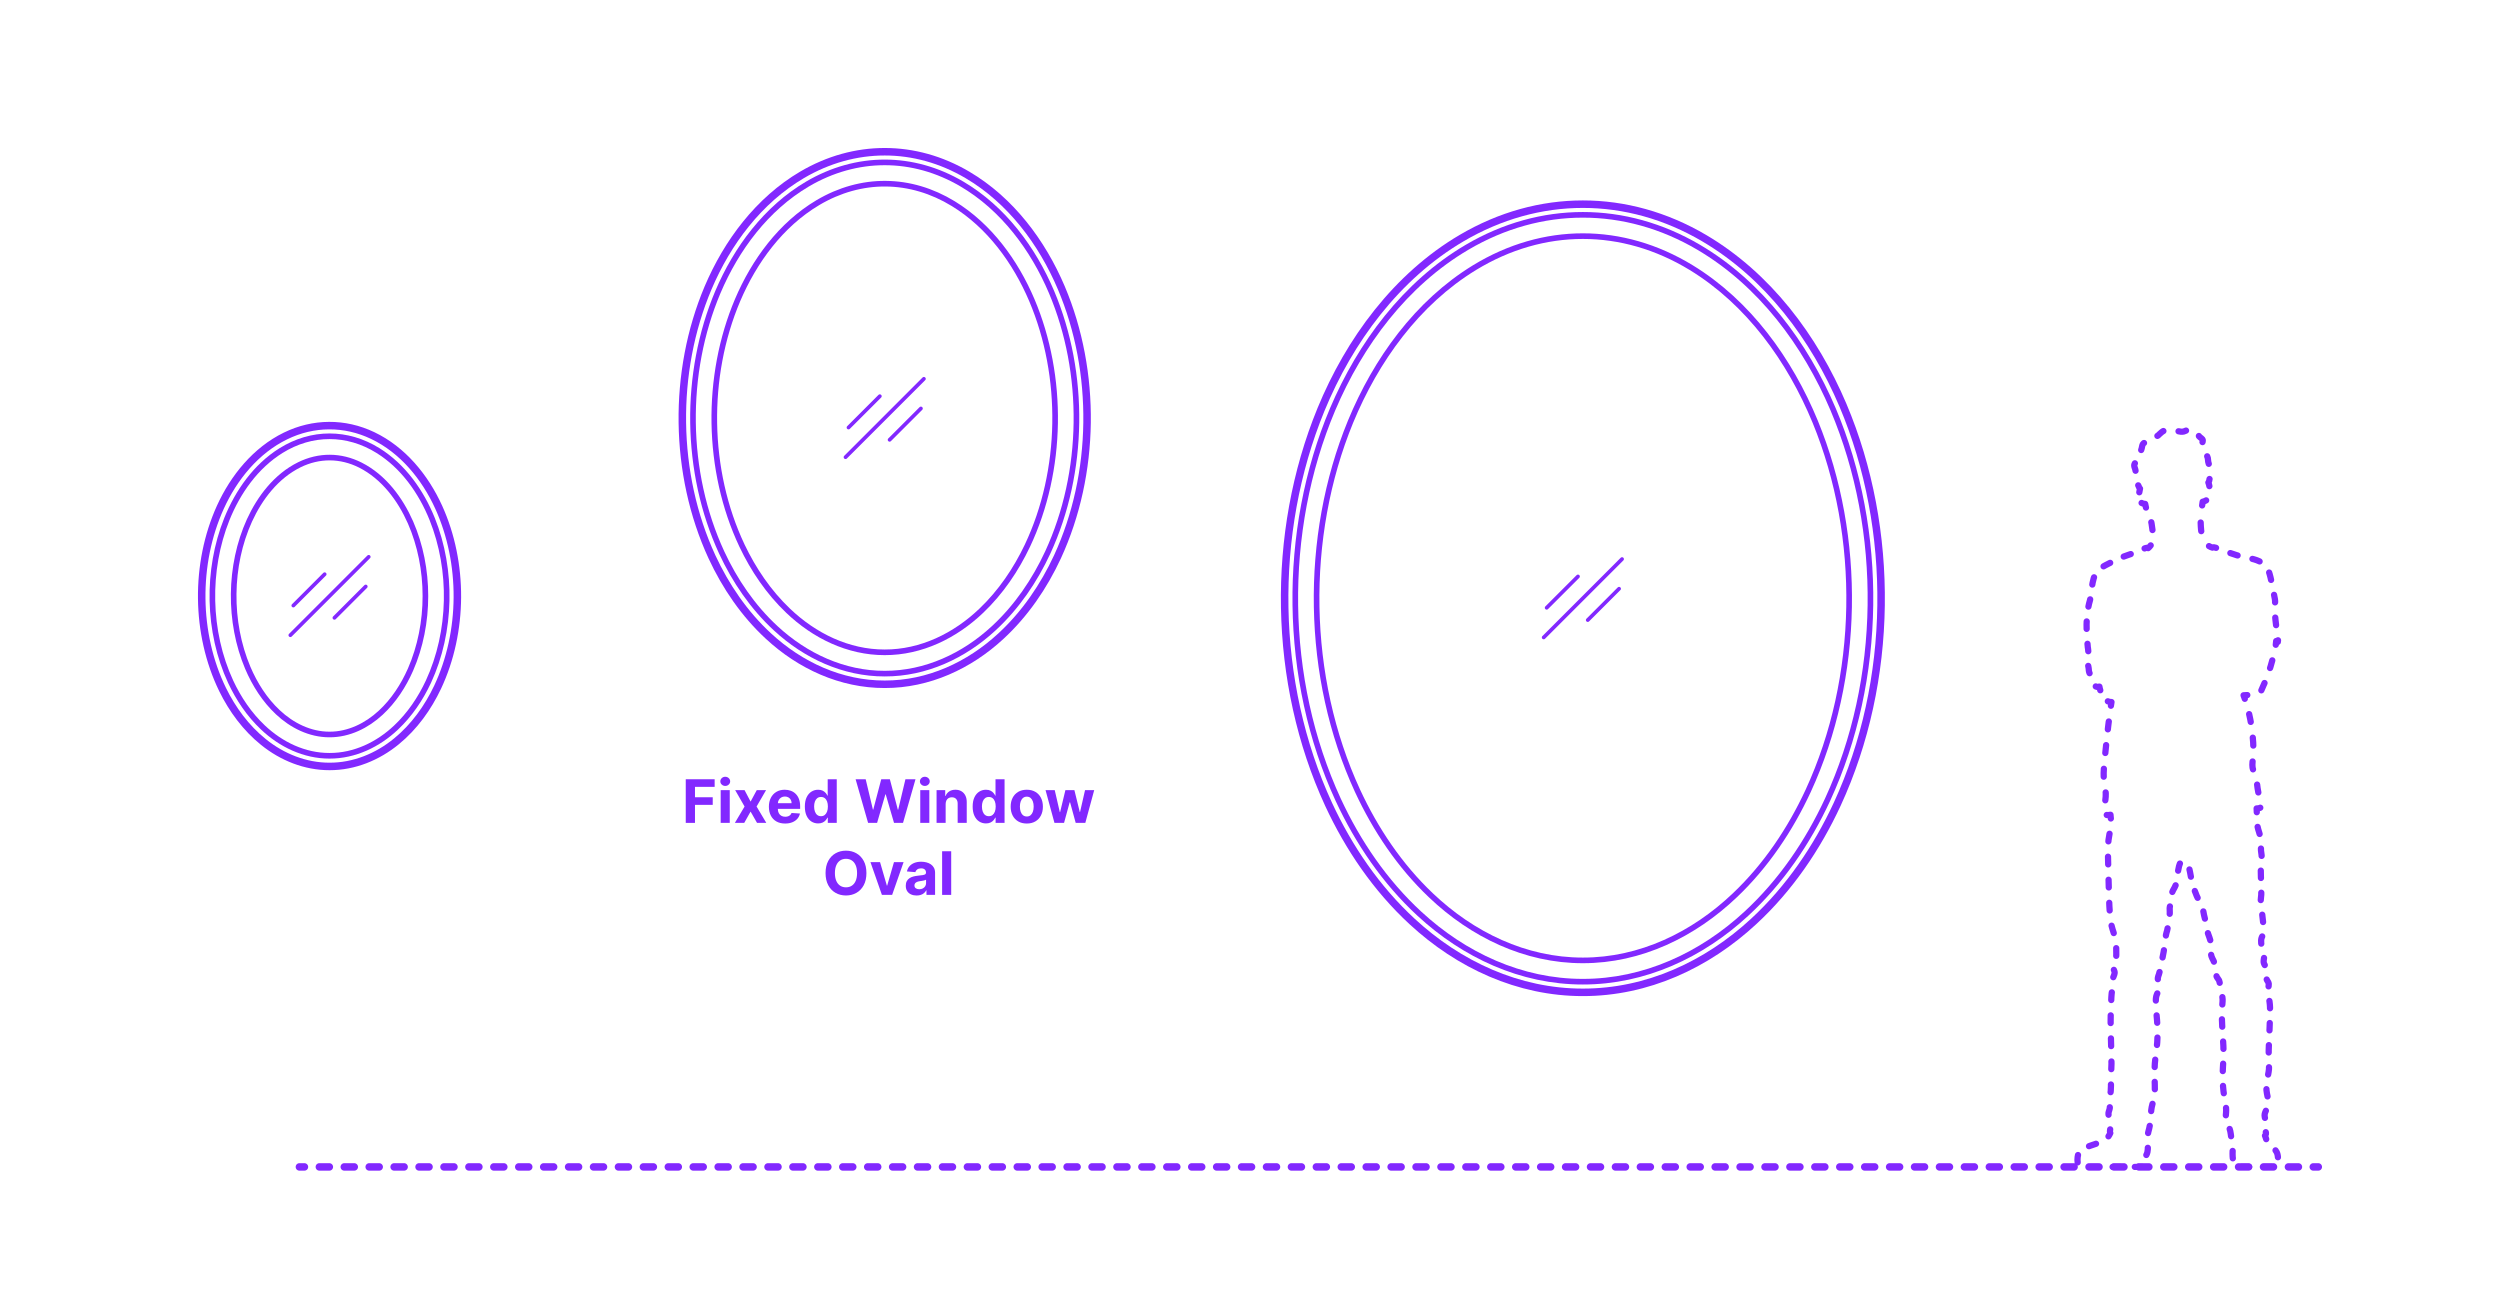 <?xml version="1.0" encoding="utf-8"?>
<!-- Generator: Adobe Illustrator 27.2.0, SVG Export Plug-In . SVG Version: 6.00 Build 0)  -->
<!DOCTYPE svg PUBLIC "-//W3C//DTD SVG 1.1//EN" "http://www.w3.org/Graphics/SVG/1.1/DTD/svg11.dtd">
<svg version="1.1" xmlns:x="http://ns.adobe.com/Extensibility/1.0/" xmlns:i="http://ns.adobe.com/AdobeIllustrator/10.0/" xmlns:graph="http://ns.adobe.com/Graphs/1.0/"
	 xmlns="http://www.w3.org/2000/svg" xmlns:xlink="http://www.w3.org/1999/xlink" xmlns:a="http://ns.adobe.com/AdobeSVGViewerExtensions/3.0/"
	 x="0px" y="0px" width="1000px" height="525px" viewBox="0 0 1000 525" enable-background="new 0 0 1000 525" xml:space="preserve"
	>
<g id="FILL-BACKGROUND">
	<rect x="0" y="0" fill="#FFFFFF" width="1000" height="525"/>
</g>
<g id="N-TEXT">
	<g id="MTEXT_00000131368278194027725500000006423789146615403397_">
		<g>
			<g>
				<g>
					<path fill="#8228FF" d="M274.301,329.157v-17.455h11.557v3.042h-7.866v4.159h7.099v3.042h-7.099v7.21H274.301z"/>
					<path fill="#8228FF" d="M290.102,314.378c-0.54,0-1.003-0.179-1.389-0.537c-0.387-0.358-0.58-0.79-0.58-1.295
						c0-0.505,0.193-0.939,0.58-1.3c0.386-0.361,0.847-0.541,1.381-0.541c0.545,0,1.01,0.179,1.393,0.537
						c0.384,0.358,0.576,0.79,0.576,1.295c0,0.505-0.192,0.939-0.576,1.299C291.104,314.198,290.642,314.378,290.102,314.378z
						 M288.27,329.157v-13.091h3.631v13.091H288.27z"/>
					<path fill="#8228FF" d="M297.832,316.066l2.403,4.577l2.463-4.577h3.724l-3.792,6.545l3.895,6.545h-3.708l-2.583-4.525
						l-2.54,4.525h-3.75l3.886-6.545l-3.75-6.545H297.832z"/>
					<path fill="#8228FF" d="M314.05,329.413c-1.346,0-2.504-0.274-3.473-0.823s-1.715-1.327-2.237-2.335
						c-0.523-1.009-0.784-2.203-0.784-3.584c0-1.347,0.261-2.528,0.784-3.545c0.522-1.017,1.26-1.81,2.211-2.378
						c0.952-0.568,2.07-0.852,3.354-0.852c0.863,0,1.669,0.138,2.416,0.413c0.747,0.276,1.4,0.689,1.96,1.24
						c0.56,0.551,0.996,1.243,1.308,2.075c0.312,0.833,0.469,1.806,0.469,2.919v0.997h-11.054v-2.25h7.637
						c0-0.522-0.114-0.985-0.341-1.389c-0.227-0.403-0.541-0.72-0.941-0.95c-0.401-0.23-0.865-0.345-1.394-0.345
						c-0.551,0-1.039,0.126-1.462,0.379s-0.754,0.591-0.993,1.014s-0.361,0.894-0.367,1.411v2.139c0,0.647,0.121,1.208,0.362,1.679
						c0.242,0.472,0.584,0.835,1.027,1.091c0.443,0.255,0.968,0.383,1.577,0.383c0.403,0,0.772-0.057,1.108-0.17
						c0.335-0.114,0.622-0.284,0.861-0.511c0.238-0.228,0.42-0.506,0.545-0.835l3.358,0.222c-0.17,0.807-0.519,1.51-1.044,2.109
						c-0.526,0.6-1.202,1.065-2.029,1.398C316.083,329.246,315.129,329.413,314.05,329.413z"/>
					<path fill="#8228FF" d="M327.252,329.37c-0.995,0-1.894-0.257-2.698-0.771s-1.44-1.273-1.909-2.276
						c-0.469-1.002-0.703-2.234-0.703-3.694c0-1.5,0.242-2.749,0.725-3.746c0.483-0.998,1.126-1.745,1.93-2.242
						c0.804-0.497,1.686-0.746,2.646-0.746c0.733,0,1.345,0.124,1.837,0.371c0.491,0.247,0.889,0.554,1.193,0.92
						c0.304,0.367,0.536,0.726,0.695,1.078h0.111v-6.562h3.622v17.455h-3.58v-2.097h-0.153c-0.17,0.364-0.411,0.723-0.72,1.078
						c-0.31,0.355-0.71,0.649-1.202,0.882C328.554,329.253,327.956,329.37,327.252,329.37z M328.402,326.48
						c0.585,0,1.081-0.16,1.487-0.481c0.406-0.321,0.719-0.771,0.938-1.351c0.219-0.58,0.328-1.259,0.328-2.037
						s-0.108-1.455-0.324-2.028c-0.216-0.574-0.528-1.017-0.938-1.33c-0.409-0.312-0.906-0.469-1.491-0.469
						c-0.597,0-1.1,0.162-1.509,0.486c-0.409,0.324-0.719,0.772-0.929,1.347c-0.21,0.574-0.315,1.238-0.315,1.994
						c0,0.761,0.106,1.433,0.32,2.016c0.213,0.583,0.522,1.037,0.929,1.364S327.806,326.48,328.402,326.48z"/>
					<path fill="#8228FF" d="M347.237,329.157l-4.994-17.455h4.031l2.889,12.128h0.145l3.188-12.128h3.452l3.179,12.153h0.153
						l2.889-12.153h4.031l-4.995,17.455h-3.596l-3.324-11.412h-0.136l-3.315,11.412H347.237z"/>
					<path fill="#8228FF" d="M369.933,314.378c-0.54,0-1.003-0.179-1.389-0.537c-0.387-0.358-0.58-0.79-0.58-1.295
						c0-0.505,0.193-0.939,0.58-1.3c0.386-0.361,0.847-0.541,1.381-0.541c0.545,0,1.01,0.179,1.393,0.537
						c0.384,0.358,0.576,0.79,0.576,1.295c0,0.505-0.192,0.939-0.576,1.299C370.935,314.198,370.473,314.378,369.933,314.378z
						 M368.101,329.157v-13.091h3.631v13.091H368.101z"/>
					<path fill="#8228FF" d="M378.26,321.588v7.568h-3.631v-13.091h3.46v2.31h0.153c0.29-0.761,0.775-1.365,1.458-1.811
						c0.682-0.446,1.508-0.669,2.48-0.669c0.909,0,1.702,0.199,2.378,0.597c0.676,0.397,1.202,0.964,1.577,1.7
						s0.562,1.612,0.562,2.629v8.335h-3.631v-7.688c0.006-0.801-0.199-1.428-0.613-1.879c-0.415-0.452-0.986-0.677-1.713-0.677
						c-0.489,0-0.919,0.105-1.291,0.315c-0.372,0.21-0.662,0.516-0.87,0.917C378.372,320.544,378.265,321.026,378.26,321.588z"/>
					<path fill="#8228FF" d="M394.376,329.37c-0.995,0-1.894-0.257-2.698-0.771s-1.44-1.273-1.909-2.276
						c-0.469-1.002-0.703-2.234-0.703-3.694c0-1.5,0.242-2.749,0.725-3.746c0.483-0.998,1.126-1.745,1.93-2.242
						c0.804-0.497,1.686-0.746,2.646-0.746c0.733,0,1.345,0.124,1.837,0.371c0.491,0.247,0.889,0.554,1.193,0.92
						c0.304,0.367,0.536,0.726,0.695,1.078h0.111v-6.562h3.622v17.455h-3.58v-2.097h-0.153c-0.17,0.364-0.411,0.723-0.72,1.078
						c-0.31,0.355-0.71,0.649-1.202,0.882C395.678,329.253,395.08,329.37,394.376,329.37z M395.526,326.48
						c0.585,0,1.081-0.16,1.487-0.481c0.406-0.321,0.719-0.771,0.938-1.351c0.219-0.58,0.328-1.259,0.328-2.037
						s-0.108-1.455-0.324-2.028c-0.216-0.574-0.528-1.017-0.938-1.33c-0.409-0.312-0.906-0.469-1.491-0.469
						c-0.597,0-1.1,0.162-1.509,0.486c-0.409,0.324-0.719,0.772-0.929,1.347c-0.21,0.574-0.315,1.238-0.315,1.994
						c0,0.761,0.106,1.433,0.32,2.016c0.213,0.583,0.522,1.037,0.929,1.364S394.93,326.48,395.526,326.48z"/>
					<path fill="#8228FF" d="M410.714,329.413c-1.324,0-2.467-0.283-3.431-0.848c-0.963-0.565-1.706-1.355-2.229-2.369
						c-0.523-1.015-0.784-2.192-0.784-3.533c0-1.353,0.261-2.536,0.784-3.55c0.522-1.014,1.266-1.804,2.229-2.37
						c0.963-0.565,2.106-0.848,3.431-0.848c1.324,0,2.467,0.283,3.43,0.848c0.963,0.565,1.706,1.355,2.229,2.37
						c0.522,1.014,0.784,2.197,0.784,3.55c0,1.341-0.261,2.518-0.784,3.533c-0.523,1.014-1.266,1.804-2.229,2.369
						C413.181,329.13,412.038,329.413,410.714,329.413z M410.731,326.6c0.602,0,1.105-0.172,1.508-0.516s0.709-0.814,0.916-1.411
						c0.208-0.597,0.312-1.275,0.312-2.037c0-0.761-0.104-1.44-0.312-2.037c-0.207-0.597-0.513-1.068-0.916-1.415
						c-0.403-0.346-0.906-0.52-1.508-0.52c-0.608,0-1.118,0.174-1.53,0.52c-0.412,0.347-0.722,0.818-0.929,1.415
						c-0.208,0.596-0.311,1.275-0.311,2.037c0,0.762,0.104,1.44,0.311,2.037s0.517,1.067,0.929,1.411
						C409.613,326.428,410.123,326.6,410.731,326.6z"/>
					<path fill="#8228FF" d="M421.785,329.157l-3.562-13.091h3.673l2.028,8.795h0.119l2.114-8.795h3.605l2.148,8.744h0.111
						l1.994-8.744h3.665l-3.554,13.091h-3.844l-2.25-8.233h-0.162l-2.25,8.233H421.785z"/>
					<path fill="#8228FF" d="M346.568,349.229c0,1.903-0.359,3.522-1.078,4.858c-0.719,1.335-1.696,2.354-2.932,3.055
						s-2.624,1.053-4.164,1.053c-1.551,0-2.943-0.353-4.176-1.057c-1.233-0.704-2.208-1.724-2.923-3.06
						c-0.716-1.335-1.074-2.952-1.074-4.849c0-1.904,0.358-3.523,1.074-4.858c0.716-1.335,1.69-2.354,2.923-3.055
						s2.625-1.053,4.176-1.053c1.54,0,2.928,0.351,4.164,1.053s2.213,1.72,2.932,3.055
						C346.209,345.707,346.568,347.326,346.568,349.229z M342.827,349.229c0-1.233-0.183-2.273-0.55-3.12s-0.882-1.488-1.547-1.926
						c-0.665-0.437-1.443-0.656-2.335-0.656s-1.67,0.219-2.335,0.656c-0.665,0.438-1.181,1.08-1.547,1.926
						c-0.367,0.847-0.55,1.887-0.55,3.12s0.183,2.272,0.55,3.119c0.366,0.847,0.882,1.489,1.547,1.926
						c0.665,0.438,1.443,0.656,2.335,0.656s1.671-0.219,2.335-0.656s1.18-1.08,1.547-1.926S342.827,350.462,342.827,349.229z"/>
					<path fill="#8228FF" d="M361.432,344.866l-4.577,13.091h-4.091l-4.577-13.091h3.835l2.719,9.366h0.137l2.71-9.366H361.432z"/>
					<path fill="#8228FF" d="M366.657,358.204c-0.835,0-1.58-0.146-2.233-0.439s-1.169-0.727-1.547-1.304s-0.566-1.297-0.566-2.161
						c0-0.727,0.133-1.338,0.4-1.833c0.267-0.494,0.631-0.892,1.091-1.193c0.46-0.301,0.984-0.529,1.572-0.682
						c0.588-0.153,1.206-0.261,1.854-0.324c0.761-0.08,1.375-0.155,1.841-0.226c0.466-0.071,0.804-0.177,1.014-0.319
						c0.21-0.142,0.315-0.352,0.315-0.631v-0.051c0-0.54-0.169-0.958-0.507-1.253c-0.338-0.295-0.817-0.443-1.436-0.443
						c-0.653,0-1.173,0.144-1.56,0.431c-0.386,0.287-0.642,0.646-0.767,1.078l-3.358-0.273c0.17-0.795,0.506-1.484,1.006-2.067
						c0.5-0.582,1.146-1.031,1.939-1.347c0.792-0.315,1.711-0.473,2.757-0.473c0.728,0,1.425,0.085,2.092,0.255
						s1.262,0.435,1.781,0.793c0.52,0.358,0.931,0.817,1.231,1.376c0.301,0.56,0.452,1.229,0.452,2.007v8.83h-3.443v-1.815h-0.103
						c-0.21,0.409-0.491,0.769-0.844,1.078c-0.352,0.31-0.775,0.551-1.27,0.725C367.875,358.117,367.305,358.204,366.657,358.204z
						 M367.697,355.698c0.534,0,1.005-0.107,1.415-0.32s0.73-0.501,0.963-0.865c0.233-0.363,0.349-0.775,0.349-1.236v-1.389
						c-0.114,0.074-0.269,0.141-0.464,0.201c-0.196,0.06-0.417,0.113-0.661,0.162s-0.489,0.091-0.733,0.128s-0.466,0.07-0.665,0.098
						c-0.426,0.062-0.798,0.162-1.117,0.298c-0.318,0.136-0.565,0.319-0.741,0.549c-0.176,0.23-0.264,0.516-0.264,0.857
						c0,0.494,0.18,0.871,0.541,1.129C366.681,355.569,367.14,355.698,367.697,355.698z"/>
					<path fill="#8228FF" d="M380.48,340.502v17.455h-3.631v-17.455H380.48z"/>
				</g>
			</g>
		</g>
	</g>
</g>
<g id="N-DIMENSIONS">
</g>
<g id="_x32_D_x24_AG-DIAGRAM">
	<g id="POLYLINE_00000002372923284988130180000006399512730328866474_">
		<g>
			<g>
				
					<line fill="none" stroke="#8228FF" stroke-width="3" stroke-linecap="round" stroke-linejoin="round" x1="119.765" y1="466.767" x2="121.765" y2="466.767"/>
				
					<line fill="none" stroke="#8228FF" stroke-width="3" stroke-linecap="round" stroke-linejoin="round" stroke-dasharray="3.988,5.982" x1="127.746" y1="466.767" x2="922.321" y2="466.767"/>
				
					<line fill="none" stroke="#8228FF" stroke-width="3" stroke-linecap="round" stroke-linejoin="round" x1="925.312" y1="466.767" x2="927.312" y2="466.767"/>
			</g>
		</g>
	</g>
</g>
<g id="_x32_D_x24_AG-DETAILS-DIAGRAM">
	<g id="POLYLINE_00000076599346908591049450000000913458912067224985_">
		<g>
			<g>
				<path fill="none" stroke="#8228FF" stroke-width="2.5" stroke-linecap="round" stroke-linejoin="round" d="M857.832,219.375
					c0.147-0.06,0.285-0.111,0.409-0.15c0.326-0.1,0.729-0.206,1.022,0.03c0.382-0.322,0.734-0.687,1.016-1.101"/>
				
					<path fill="none" stroke="#8228FF" stroke-width="2.5" stroke-linecap="round" stroke-linejoin="round" stroke-dasharray="3.15,6.301" d="
					M860.991,212.013c-0.005-0.049-0.011-0.097-0.017-0.146c-0.188-1.571-0.437-3.189-0.798-4.729
					c-0.279-0.362-0.52-0.745-0.73-1.143"/>
				<path fill="none" stroke="#8228FF" stroke-width="2.5" stroke-linecap="round" stroke-linejoin="round" d="M858.385,203.035
					c-0.118-0.488-0.219-0.979-0.312-1.467c-0.497-0.01-1.006-0.127-1.435-0.383"/>
				<path fill="none" stroke="#8228FF" stroke-width="2.5" stroke-linecap="round" stroke-linejoin="round" d="M855.724,196.913
					c0.07-0.497,0.164-0.99,0.283-1.473c-0.274-0.207-0.393-0.621-0.529-0.926c-0.053-0.128-0.117-0.253-0.187-0.376"/>
				
					<path fill="none" stroke="#8228FF" stroke-width="2.5" stroke-linecap="round" stroke-linejoin="round" stroke-dasharray="3.097,6.194" d="
					M854.22,188.305c-0.034-0.432-0.223-0.856-0.36-1.287c-0.094-0.297-0.186-0.608-0.165-0.923
					c0.018-0.251,0.119-0.488,0.232-0.709c0.148-0.285,0.342-0.615,0.417-0.928c0.059-0.239,0.066-0.489,0.065-0.734
					c0.001-0.511-0.072-1.085,0.151-1.561c0.142-0.291,0.39-0.513,0.636-0.715c0.31-0.253,0.68-0.516,0.933-0.826
					c0.135-0.163,0.241-0.351,0.324-0.545c0.208-0.482,0.295-1.083,0.405-1.596c0.06-0.271,0.135-0.547,0.274-0.789
					c0.181-0.326,0.497-0.554,0.838-0.693c0.803-0.337,1.777-0.442,2.564-0.82c0.133-0.067,0.26-0.152,0.365-0.258
					c0.138-0.131,0.256-0.327,0.364-0.483c0.174-0.264,0.388-0.426,0.665-0.572c0.394-0.218,0.912-0.378,1.274-0.651
					c0.183-0.137,0.444-0.419,0.608-0.585c0.288-0.286,0.599-0.567,0.922-0.811c0.332-0.247,0.689-0.483,1.089-0.599
					c0.174-0.05,0.358-0.062,0.537-0.04c0.278,0.031,0.571,0.146,0.844,0.203c0.25,0.058,0.51,0.038,0.759-0.016
					c0.438-0.093,0.89-0.257,1.342-0.258c0.629-0.007,1.319,0.226,1.926,0.375c0.745,0.184,1.54,0.303,2.296,0.111
					c0.474-0.115,0.912-0.402,1.37-0.562c0.151-0.049,0.316-0.085,0.474-0.045c0.286,0.079,0.496,0.381,0.698,0.583
					c0.184,0.194,0.39,0.376,0.635,0.488c0.514,0.229,1.136,0.237,1.688,0.297c0.207,0.024,0.42,0.047,0.617,0.12
					c0.081,0.031,0.16,0.073,0.22,0.136c0.128,0.133,0.161,0.347,0.211,0.518c0.035,0.127,0.082,0.253,0.156,0.362
					c0.117,0.171,0.281,0.306,0.443,0.434c0.291,0.228,0.65,0.46,0.879,0.752c0.098,0.125,0.169,0.273,0.187,0.431
					c0.04,0.355-0.099,0.715-0.191,1.053c-0.045,0.17-0.09,0.346-0.075,0.524c0.012,0.148,0.07,0.289,0.148,0.414
					c0.177,0.277,0.43,0.544,0.605,0.823c0.319,0.495,0.63,1.057,0.677,1.654c0.018,0.226,0.011,0.475,0.056,0.698
					c0.036,0.188,0.112,0.368,0.194,0.54c0.218,0.453,0.512,0.925,0.606,1.425c0.095,0.477,0.081,1.017,0.166,1.495
					c0.102,0.617,0.422,1.39,0.63,1.982c0.145,0.409,0.266,0.834,0.288,1.27c0.009,0.166,0.005,0.347-0.006,0.536"/>
				<path fill="none" stroke="#8228FF" stroke-width="2.5" stroke-linecap="round" stroke-linejoin="round" d="M883.814,191.598
					c-0.066,0.503-0.174,1-0.465,1.412c0.196,0.499,0.325,0.953,0.405,1.443"/>
				<path fill="none" stroke="#8228FF" stroke-width="2.5" stroke-linecap="round" stroke-linejoin="round" d="M882.461,200.15
					c-0.429,0.257-0.901,0.45-1.393,0.54c-0.054,0.495-0.12,0.992-0.209,1.486"/>
				
					<path fill="none" stroke="#8228FF" stroke-width="2.5" stroke-linecap="round" stroke-linejoin="round" stroke-dasharray="3.462,6.923" d="
					M880.267,209.009c0.027,1.038,0.079,2.063,0.178,3.024c0.133,1.288,0.423,2.581,0.989,3.748"/>
				<path fill="none" stroke="#8228FF" stroke-width="2.5" stroke-linecap="round" stroke-linejoin="round" d="M883.6,218.439
					c0.42,0.271,0.891,0.461,1.369,0.606c0.182-0.105,0.397-0.135,0.604-0.118c0.211,0.016,0.42,0.073,0.621,0.136
					c0.076,0.027,0.152,0.053,0.228,0.08"/>
				
					<path fill="none" stroke="#8228FF" stroke-width="2.5" stroke-linecap="round" stroke-linejoin="round" stroke-dasharray="3.047,6.093" d="
					M892.144,221.235c1.713,0.604,3.429,1.154,5.057,1.523l3.231,0.676c1.536,0.337,3.058,0.837,4.399,1.673
					c0.687,0.429,1.354,0.933,1.823,1.603c0.374,0.534,0.62,1.15,0.836,1.761c0.542,1.577,0.916,3.28,1.257,4.913
					c0.352,1.729,0.842,4.572,1.215,6.295c0.045,0.255,0.072,0.519,0.079,0.779c0.017,1.286-0.138,2.818-0.102,4.104
					c0.046,2.022,0.417,4.82,0.649,6.836c0.056,0.441,0.151,1.044,0.249,1.69"/>
				<path fill="none" stroke="#8228FF" stroke-width="2.5" stroke-linecap="round" stroke-linejoin="round" d="M911.2,256.115
					c0.002,0.059,0.004,0.115,0.005,0.168c-0.003,0.15-0.003,0.307-0.055,0.449l-0.002,0.006l-0.003,0.006l-0.003,0.006
					l-0.003,0.005l-0.003,0.005l-0.003,0.005l-0.003,0.005l-0.003,0.005l-0.003,0.005l-0.003,0.004l-0.003,0.004l-0.003,0.004
					l-0.003,0.004l-0.003,0.004c-0.03,0.034-0.074,0.041-0.116,0.03c-0.039-0.01-0.075-0.029-0.108-0.051
					c-0.15-0.099-0.286-0.239-0.417-0.362c-0.034,0.496-0.089,0.994-0.16,1.491"/>
				
					<path fill="none" stroke="#8228FF" stroke-width="2.5" stroke-linecap="round" stroke-linejoin="round" stroke-dasharray="3.195,6.389" d="
					M908.917,264.143c-0.43,1.617-0.906,3.248-1.441,4.788c-0.864,2.454-1.954,5.063-3.036,7.433
					c-0.208,0.408-0.45,0.827-0.836,1.09c-0.192,0.13-0.413,0.21-0.638,0.261c-0.189,0.043-0.388,0.068-0.581,0.086
					c-0.08,0.006-0.172,0.012-0.275,0.02"/>
				<path fill="none" stroke="#8228FF" stroke-width="2.5" stroke-linecap="round" stroke-linejoin="round" d="M898.92,278.03
					c-0.623,0.039-1.171,0.071-1.495,0.087c0.171,0.469,0.337,0.94,0.497,1.413"/>
				
					<path fill="none" stroke="#8228FF" stroke-width="2.5" stroke-linecap="round" stroke-linejoin="round" stroke-dasharray="3.18,6.36" d="
					M899.659,285.647c0.599,2.583,1.042,5.203,1.327,7.83c0.254,2.354,0.402,4.79,0.347,7.158c-0.012,1.224-0.205,2.991-0.32,4.221
					c-0.057,0.724-0.105,1.469,0.012,2.189c0.076,0.47,0.248,0.924,0.444,1.356c0.289,0.622,0.631,1.317,0.805,1.979
					c0.371,1.325,0.565,3.503,0.76,4.882c0.21,1.547,0.583,3.226,0.964,4.828"/>
				<path fill="none" stroke="#8228FF" stroke-width="2.5" stroke-linecap="round" stroke-linejoin="round" d="M904.111,323.092
					c-0.059,0.036-0.122,0.065-0.186,0.09c-0.405,0.152-0.846,0.18-1.275,0.195c0.025,0.49,0.051,0.999,0.063,1.504"/>
				
					<path fill="none" stroke="#8228FF" stroke-width="2.5" stroke-linecap="round" stroke-linejoin="round" stroke-dasharray="2.95,5.899" d="
					M903.049,330.752c0.07,0.321,0.148,0.639,0.231,0.954c0.399,1.483,1.033,2.97,1.115,4.519c0.09,1.24-0.086,2.775,0.002,4.016
					c0.058,0.821,0.3,1.686,0.267,2.511c-0.022,0.702-0.207,1.878-0.259,2.583c-0.081,0.955-0.088,2.064-0.086,3.028
					c-0.008,2.893,0.312,6.601,0.185,9.492c-0.06,1.086-0.287,2.314-0.241,3.402c0.049,1.09,0.361,2.294,0.497,3.375
					c0.128,1.06,0.681,5.729,0.763,6.763c0.026,0.378,0.041,0.778,0.012,1.156c-0.029,0.402-0.114,0.803-0.263,1.178
					c-0.186,0.469-0.477,0.938-0.631,1.42c-0.227,0.677-0.215,1.407-0.16,2.111c0.061,0.68,0.173,1.37,0.359,2.027
					c0.126,0.453,0.326,0.88,0.503,1.304c0.16,0.387,0.292,0.794,0.339,1.212c0.047,0.391,0.008,0.792-0.043,1.181
					c-0.077,0.608-0.239,1.32-0.165,1.931c0.037,0.281,0.144,0.548,0.272,0.799l0.29,0.548c0.462,0.91,0.488,1.977,0.474,2.978
					l-0.037,1.006c-0.01,0.448-0.008,0.909,0.12,1.342c0.101,0.359,0.361,0.72,0.558,1.034c0.178,0.283,0.324,0.596,0.348,0.934
					c0.024,0.275-0.006,0.556-0.046,0.829c-0.091,0.597-0.254,1.254-0.3,1.856c-0.052,0.628,0.032,1.262,0.151,1.878
					c0.135,0.688,0.398,1.788,0.496,2.476c0.114,0.752,0.174,1.539,0.206,2.299c0.143,4.232-0.446,12.779-0.519,17.06
					c-0.058,2.103-0.07,4.432,0.11,6.531c0.051,0.781-0.027,1.572-0.161,2.342l-0.578,3.108c-0.309,1.814-0.46,3.693-0.072,5.506
					c0.204,1.057,0.543,2.316,0.507,3.392c-0.032,1.05-0.351,2.072-0.757,3.032c-0.312,0.726-0.721,1.492-0.7,2.301
					c0.019,0.959,0.44,2.012,0.654,2.941c0.071,0.304,0.138,0.616,0.156,0.929"/>
				<path fill="none" stroke="#8228FF" stroke-width="2.5" stroke-linecap="round" stroke-linejoin="round" d="M906.316,452.869
					c0.061,0.247,0.104,0.509,0.044,0.76c-0.057,0.239-0.192,0.457-0.369,0.626c0.085,0.17,0.149,0.36,0.211,0.54
					c0.089,0.263,0.181,0.567,0.281,0.872"/>
				
					<path fill="none" stroke="#8228FF" stroke-width="2.5" stroke-linecap="round" stroke-linejoin="round" stroke-dasharray="2.963,5.926" d="
					M910.209,460.146c0.191,0.241,0.361,0.497,0.497,0.773c0.2,0.409,0.311,0.859,0.386,1.307c0.102,0.633,0.154,1.29,0.164,1.931
					c0,0.612-0.01,1.246-0.205,1.832c-0.06,0.168-0.148,0.331-0.281,0.451c-0.128,0.118-0.292,0.188-0.459,0.231
					c-0.264,0.066-0.543,0.079-0.814,0.089c-0.722,0.004-13.76,0.031-14.313-0.016c-0.326-0.025-0.678-0.053-0.952-0.249
					c-0.204-0.15-0.337-0.376-0.451-0.598c-0.329-0.67-0.497-1.411-0.609-2.145c-0.212-1.482-0.137-3.06-0.085-4.555
					c-0.163-0.615-0.171-1.303-0.271-1.929c-0.28-1.513-0.399-3.32-0.71-4.825c-0.081-0.373-0.177-0.752-0.321-1.106
					c-0.115-0.288-0.281-0.555-0.484-0.788c-0.229-0.267-0.519-0.518-0.687-0.831c-0.162-0.293-0.251-0.623-0.304-0.952
					c-0.105-0.662-0.071-1.351-0.027-2.017l0.14-1.73c0.044-0.635,0.045-1.286-0.012-1.921c-0.089-1.109-0.569-3.621-0.749-4.749
					c-0.409-2.483-0.582-5.038-0.593-7.553c-0.029-2.05,0.177-5.152,0.29-7.225c0.335-6.768-1.018-14.276-0.491-21.038
					c0.066-1.237,0.317-2.497,0.073-3.699c-0.096-0.527-0.266-1.297-0.301-1.824c-0.037-0.412,0.024-0.948,0.056-1.362
					c0.022-0.324,0.019-0.662-0.106-0.967c-0.171-0.435-0.51-0.822-0.647-1.272c-0.127-0.399-0.138-0.86-0.313-1.245
					c-0.203-0.431-0.58-0.791-0.81-1.205c-0.157-0.272-0.263-0.572-0.343-0.875c-0.248-0.927-0.312-2.27-0.415-3.231
					c-0.066-0.603-0.151-1.218-0.336-1.797c-0.164-0.531-0.515-1.152-0.769-1.649c-0.299-0.582-0.506-1.215-0.586-1.865
					c-0.11-0.755,0.012-1.75,0.062-2.514c0.034-0.531,0.039-1.073-0.033-1.6c-0.108-0.829-0.36-1.65-0.633-2.44
					c-0.288-0.844-0.742-1.937-0.888-2.81c-0.072-0.427-0.098-0.976-0.152-1.406c-0.052-0.437-0.149-0.888-0.252-1.316
					c-0.248-1.013-0.652-2.403-0.862-3.419c-0.155-0.73-0.363-2.04-0.568-2.751c-0.25-0.985-0.947-2.077-1.427-2.968
					c-0.676-1.269-1.232-2.645-1.723-3.995c-0.579-1.619-1.085-3.315-1.426-5.001c-0.284-1.334-0.56-3.542-1.061-4.792
					c-0.169-0.419-0.391-0.825-0.695-1.162c-0.369-0.417-0.879-0.698-1.443-0.712c-0.365-0.012-0.755,0.083-1.016,0.351
					c-0.143,0.144-0.245,0.323-0.328,0.507c-0.139,0.313-0.233,0.654-0.317,0.985c-0.522,2.095-0.68,4.581-1.092,6.703
					c-0.133,0.619-0.356,1.223-0.664,1.777c-0.416,0.776-0.986,1.607-1.082,2.498c-0.086,0.701,0.031,1.484-0.033,2.187
					c-0.077,0.912-0.527,1.803-0.743,2.685c-0.076,0.299-0.12,0.609-0.131,0.918c-0.034,0.849,0.135,1.769-0.021,2.611
					c-0.159,0.893-0.616,1.771-0.773,2.664c-0.071,0.405-0.068,0.824-0.048,1.234c0.023,0.429,0.071,1.008,0.031,1.436
					c-0.029,0.321-0.104,0.642-0.191,0.952c-0.151,0.517-0.376,1.233-0.466,1.755c-0.177,0.888-0.417,3.307-0.534,4.24
					c-0.393,3.136-1.406,7.467-2.025,10.586c-0.075,0.346-0.167,0.701-0.285,1.035c-0.148,0.421-0.349,0.908-0.407,1.35
					c-0.075,0.474,0.069,0.96,0.093,1.432c0.006,0.145-0.001,0.292-0.036,0.433c-0.039,0.157-0.111,0.304-0.188,0.445
					c-0.197,0.351-0.45,0.724-0.431,1.143c0.029,0.688,0.451,1.313,0.504,1.997c0.018,0.273-0.066,0.541-0.168,0.791
					c-0.152,0.357-0.314,0.737-0.406,1.11c-0.098,0.383-0.142,0.787-0.17,1.18c-0.156,3.213,0.486,7.57,0.629,10.796
					c0.115,2.173,0.087,4.403-0.092,6.571c-0.192,2.537-0.758,5.847-0.949,8.386c-0.119,1.591-0.136,3.286-0.115,4.882
					c0.03,1.839,0.211,5.409,0.053,7.22c-0.084,1.433-0.514,2.808-0.908,4.177c-0.898,3.11-0.487,6.567-1.283,9.696
					c-0.21,0.849-0.537,1.966-0.635,2.823c-0.086,0.684-0.07,1.393-0.036,2.081c0.07,1.42,0.269,3.105-0.039,4.499
					c-0.095,0.429-0.228,0.859-0.456,1.237c0.088,1.179,0.219,2.454,0.04,3.626c-0.044,0.232-0.108,0.469-0.244,0.665
					c-0.302,0.439-0.896,0.431-1.375,0.446l-21.383,0.002c-0.215-0.01-0.726,0.005-0.932-0.006c-0.288-0.008-0.62-0.016-0.906-0.04
					c-0.527-0.043-1.065-0.114-1.558-0.317c-0.273-0.114-0.533-0.277-0.72-0.509c-0.203-0.251-0.314-0.564-0.375-0.878
					c-0.127-0.704-0.076-1.433-0.011-2.141c0.065-0.583,0.189-1.171,0.451-1.7c0.174-0.356,0.419-0.676,0.71-0.945
					c0.356-0.331,0.771-0.598,1.198-0.828c1.438-0.778,3.975-1.505,5.526-2.07c0.741-0.275,1.508-0.548,2.221-0.91"/>
				<path fill="none" stroke="#8228FF" stroke-width="2.5" stroke-linecap="round" stroke-linejoin="round" d="M843.39,454.535
					c0.286-0.411,0.526-0.856,0.729-1.311c-0.113-0.235-0.141-0.502-0.137-0.76c0.006-0.235,0.039-0.476,0.086-0.718"/>
				
					<path fill="none" stroke="#8228FF" stroke-width="2.5" stroke-linecap="round" stroke-linejoin="round" stroke-dasharray="3.074,6.147" d="
					M843.416,445.901c-0.035-0.22-0.045-0.443-0.021-0.668c0.077-0.702,0.457-1.357,0.524-2.061c0.027-0.292-0.02-0.586-0.088-0.869
					c-0.122-0.504-0.315-1.035-0.332-1.557c-0.031-0.768,0.303-1.733,0.481-2.477c0.647-2.441,0.295-5.357,0.383-7.86
					c0.063-1.477,0.234-3.453,0.228-4.919c0.045-1.465-0.283-12.055-0.318-13.763c-0.071-4.063,0.044-8.736,0.271-12.794
					c0.064-0.929,0.137-1.943,0.296-2.86c0.127-0.732,0.368-1.547,0.252-2.308l-0.087-0.677c-0.045-0.376-0.065-0.761-0.005-1.136
					c0.085-0.545,0.337-1.119,0.535-1.633c0.141-0.373,0.29-0.757,0.32-1.157c0.015-0.216-0.017-0.434-0.077-0.642
					c-0.126-0.425-0.353-0.849-0.49-1.27c-0.185-0.564-0.306-1.16-0.282-1.756c0.016-0.31,0.077-0.63,0.255-0.89
					c0.302-0.446,0.848-0.705,1.047-1.228c0.211-0.534,0.205-1.127,0.21-1.692c-0.031-1.621,0.023-3.859-0.242-5.448
					c-0.202-1.393-0.876-3.293-1.287-4.648c-0.523-1.703-0.809-3.495-0.978-5.266c-0.221-2.191-0.315-5.364-0.398-7.597
					c-0.039-2.428-0.513-17.359-0.426-19.438c0.026-1.094,0.089-2.243,0.23-3.328c0.181-1.442,0.544-3.072,0.771-4.509
					c0.055-0.326,0.098-0.655,0.129-0.984"/>
				<path fill="none" stroke="#8228FF" stroke-width="2.5" stroke-linecap="round" stroke-linejoin="round" d="M844.33,327.395
					c-0.034-0.5-0.081-0.998-0.137-1.493c-0.462,0.086-0.94,0.167-1.41,0.101c-0.027-0.004-0.054-0.009-0.081-0.014"/>
				
					<path fill="none" stroke="#8228FF" stroke-width="2.5" stroke-linecap="round" stroke-linejoin="round" stroke-dasharray="3.171,6.342" d="
					M842.123,320.128c0.006-0.049,0.012-0.098,0.018-0.146c0.108-0.847,0.193-1.722,0.158-2.576
					c-0.038-1.155-0.36-2.668-0.554-3.816c-0.489-2.841-0.247-5.808-0.011-8.665c0.626-5.989,1.316-13.098,2.182-19.492"/>
				<path fill="none" stroke="#8228FF" stroke-width="2.5" stroke-linecap="round" stroke-linejoin="round" d="M844.365,282.295
					c0.076-0.5,0.153-0.992,0.232-1.477c-0.455-0.01-0.919-0.066-1.342-0.244c-0.04-0.017-0.08-0.034-0.119-0.053"/>
				<path fill="none" stroke="#8228FF" stroke-width="2.5" stroke-linecap="round" stroke-linejoin="round" d="M840.113,276.103
					c-0.155-0.476-0.275-0.963-0.352-1.458c-0.453,0.096-0.998,0.214-1.418-0.042c-0.014-0.008-0.028-0.017-0.041-0.026"/>
				
					<path fill="none" stroke="#8228FF" stroke-width="2.5" stroke-linecap="round" stroke-linejoin="round" stroke-dasharray="2.987,5.975" d="
					M835.833,269.281c-0.036-0.081-0.069-0.162-0.099-0.243c-0.121-0.311-0.176-0.645-0.205-0.976l-0.049-0.619
					c-0.026-0.47-0.205-0.962-0.257-1.428c-0.026-0.27,0.017-0.543,0.071-0.807c0.137-0.615,0.268-1.292,0.473-1.888
					c-0.201-0.891-0.344-1.838-0.448-2.745l-0.103-1.086c-0.019-0.198-0.065-0.395-0.095-0.591c-0.15-1.07-0.26-3.28-0.343-4.387
					c-0.199-3.148-0.248-6.368,0.187-9.499c0.157-1.168,0.365-2.381,0.652-3.524c0.107-0.428,0.291-1.022,0.391-1.452
					c0.105-0.439,0.183-0.92,0.247-1.367c0.317-2.256,0.571-5.156,1.22-7.321c0.373-1.253,0.968-2.477,1.929-3.384
					c0.447-0.428,0.958-0.796,1.482-1.125c1.508-0.927,3.946-2.053,5.537-2.874c0.956-0.461,1.993-0.933,2.981-1.316
					c0.991-0.391,3.177-1.109,4.209-1.465c0.497-0.176,1.007-0.369,1.506-0.576"/>
			</g>
		</g>
	</g>
</g>
<g id="_x32_D_x24_AG-DETAILS">
	<g id="POLYLINE_00000178892202953167127260000016214937148988610216_">
		
			<line fill="none" stroke="#8228FF" stroke-width="1.5" stroke-linecap="round" stroke-linejoin="round" stroke-miterlimit="10" x1="146.292" y1="234.605" x2="133.771" y2="247.126"/>
	</g>
	<g id="POLYLINE_00000040550779925629268930000006910473367954282414_">
		
			<line fill="none" stroke="#8228FF" stroke-width="1.5" stroke-linecap="round" stroke-linejoin="round" stroke-miterlimit="10" x1="117.335" y1="242.213" x2="129.856" y2="229.692"/>
	</g>
	<g id="POLYLINE_00000056387889595058454130000010504192536821640115_">
		
			<line fill="none" stroke="#8228FF" stroke-width="1.5" stroke-linecap="round" stroke-linejoin="round" stroke-miterlimit="10" x1="116.143" y1="254.079" x2="147.484" y2="222.739"/>
	</g>
	<g id="POLYLINE_00000183215159202531460700000011752765413796072364_">
		
			<line fill="none" stroke="#8228FF" stroke-width="1.5" stroke-linecap="round" stroke-linejoin="round" stroke-miterlimit="10" x1="368.363" y1="163.396" x2="355.842" y2="175.917"/>
	</g>
	<g id="POLYLINE_00000020382442683345101120000000126822478897538457_">
		
			<line fill="none" stroke="#8228FF" stroke-width="1.5" stroke-linecap="round" stroke-linejoin="round" stroke-miterlimit="10" x1="339.406" y1="171.003" x2="351.927" y2="158.483"/>
	</g>
	<g id="POLYLINE_00000163060342129390333170000006095505447931677872_">
		
			<line fill="none" stroke="#8228FF" stroke-width="1.5" stroke-linecap="round" stroke-linejoin="round" stroke-miterlimit="10" x1="338.214" y1="182.87" x2="369.555" y2="151.529"/>
	</g>
	<g id="POLYLINE_00000003784916752072777050000014505337889258224513_">
		
			<line fill="none" stroke="#8228FF" stroke-width="1.5" stroke-linecap="round" stroke-linejoin="round" stroke-miterlimit="10" x1="647.625" y1="235.497" x2="635.104" y2="248.018"/>
	</g>
	<g id="POLYLINE_00000143582363749564755160000001079803826795083648_">
		
			<line fill="none" stroke="#8228FF" stroke-width="1.5" stroke-linecap="round" stroke-linejoin="round" stroke-miterlimit="10" x1="618.668" y1="243.104" x2="631.189" y2="230.584"/>
	</g>
	<g id="POLYLINE_00000013901704406810989860000016624084609736761267_">
		
			<line fill="none" stroke="#8228FF" stroke-width="1.5" stroke-linecap="round" stroke-linejoin="round" stroke-miterlimit="10" x1="617.476" y1="254.971" x2="648.817" y2="223.63"/>
	</g>
</g>
<g id="_x32_D_x24_AG-BUILDINGS">
	<g id="POLYLINE_00000012434619086472578870000008466021900893167019_">
		
			<path fill="none" stroke="#8228FF" stroke-width="2.25" stroke-linecap="round" stroke-linejoin="round" stroke-miterlimit="10" d="
			M131.814,302.316c10.05,0.026,19.434-4.496,26.642-11.331c5.463-5.154,9.741-11.503,12.908-18.292
			c9.257-19.987,9.7-44.646,1.52-65.063c-4.403-10.914-11.566-21.099-21.669-27.392c-12.269-7.636-26.532-7.639-38.805,0
			c-10.102,6.294-17.265,16.478-21.669,27.392c-8.18,20.417-7.737,45.076,1.52,65.063c3.167,6.789,7.445,13.139,12.908,18.292
			C112.378,297.818,121.765,302.343,131.814,302.316z"/>
	</g>
	<g id="POLYLINE_00000064353361122964671820000003345292062525296572_">
		
			<path fill="none" stroke="#8228FF" stroke-width="2.25" stroke-linecap="round" stroke-linejoin="round" stroke-miterlimit="10" d="
			M131.814,306.576c9.84,0.023,19.229-3.843,26.779-10.045c7.089-5.798,12.565-13.433,16.465-21.681
			c10.382-22.104,10.507-49.734,0.426-71.966c-5.459-11.99-14.356-22.929-26.418-28.67c-11.217-5.357-23.73-5.281-34.892,0.187
			c-11.87,5.796-20.626,16.62-26.029,28.483c-10.212,22.513-9.96,50.627,0.863,72.877c3.936,8.035,9.394,15.453,16.399,21.071
			C112.888,302.86,122.141,306.599,131.814,306.576z"/>
	</g>
	<g id="POLYLINE_00000121276792785262648220000009506794181015360898_">
		
			<path fill="none" stroke="#8228FF" stroke-width="2.25" stroke-linecap="round" stroke-linejoin="round" stroke-miterlimit="10" d="
			M131.814,293.795c7.717,0.021,14.894-3.534,20.473-8.709c5.169-4.778,9.087-10.819,11.916-17.236
			c7.947-18.195,7.947-40.686,0-58.882c-4.145-9.387-10.731-18.209-20.041-22.925c-7.883-3.971-16.517-4.028-24.441-0.127
			c-9.187,4.545-15.759,13.119-19.954,22.286c-8.19,18.095-8.381,40.587-0.676,58.878c2.812,6.615,6.759,12.855,12.019,17.793
			C116.727,290.161,123.984,293.817,131.814,293.795z"/>
	</g>
	<g id="POLYLINE_00000124163150033855425830000001340170339734564758_">
		
			<path fill="none" stroke="#8228FF" stroke-width="2.25" stroke-linecap="round" stroke-linejoin="round" stroke-miterlimit="10" d="
			M353.884,269.451c16.389,0.031,31.694-7.109,43.597-18.13c9.202-8.487,16.391-19.047,21.643-30.375
			c14.786-32.074,15.23-71.622,1.493-104.128c-7.4-17.431-19.361-33.512-35.86-43.217c-19.592-11.523-42.15-11.526-61.746,0
			c-16.499,9.706-28.459,25.786-35.859,43.217c-13.737,32.505-13.293,72.053,1.493,104.128
			c5.252,11.327,12.441,21.888,21.643,30.375C322.192,262.341,337.492,269.482,353.884,269.451z"/>
	</g>
	<g id="POLYLINE_00000054261484138470916340000003863309242976618884_">
		
			<path fill="none" stroke="#8228FF" stroke-width="2.25" stroke-linecap="round" stroke-linejoin="round" stroke-miterlimit="10" d="
			M353.884,273.711c17.474,0.031,33.811-7.516,46.505-19.278c9.603-8.862,17.122-19.876,22.603-31.703
			c15.289-33.166,15.753-73.959,1.549-107.572c-7.745-18.259-20.323-35.05-37.594-45.213c-20.94-12.33-45.182-12.333-66.126,0
			c-17.271,10.164-29.848,26.953-37.594,45.213c-14.204,33.612-13.741,74.405,1.548,107.572
			c5.482,11.826,12.999,22.841,22.603,31.703C320.076,266.195,336.407,273.742,353.884,273.711z"/>
	</g>
	<g id="POLYLINE_00000023961552145131887170000003004875008103036034_">
		
			<path fill="none" stroke="#8228FF" stroke-width="2.25" stroke-linecap="round" stroke-linejoin="round" stroke-miterlimit="10" d="
			M353.884,260.93c14.647,0.029,28.206-6.667,38.658-16.658c7.745-7.375,13.856-16.39,18.436-26.026
			c14.203-30.074,14.711-67.635,1.743-98.22c-6.57-15.396-16.954-29.7-31.383-38.541c-17.176-10.502-36.859-10.704-54.196-0.428
			c-14.794,8.79-25.419,23.324-32.096,38.969c-12.969,30.585-12.46,68.145,1.743,98.22c4.58,9.637,10.691,18.652,18.436,26.026
			C325.68,254.263,339.235,260.959,353.884,260.93z"/>
	</g>
	<g id="POLYLINE_00000111911200771724389150000013575804687409506966_">
		
			<path fill="none" stroke="#8228FF" stroke-width="2.25" stroke-linecap="round" stroke-linejoin="round" stroke-miterlimit="10" d="
			M633.147,392.677c24.622,0.034,47.506-10.647,65.395-27.196c13.803-12.731,24.587-28.571,32.465-45.563
			c22.175-48.069,22.842-107.476,2.239-156.192c-11.099-26.146-29.041-50.268-53.789-64.825c-29.413-17.287-63.199-17.292-92.62,0
			c-24.749,14.558-42.689,38.678-53.789,64.825c-20.603,48.714-19.936,108.122,2.239,156.192
			c7.878,16.991,18.662,32.832,32.465,45.563C585.641,382.03,608.521,392.712,633.147,392.677z"/>
	</g>
	<g id="POLYLINE_00000072245283153347871920000013708385862604418239_">
		
			<path fill="none" stroke="#8228FF" stroke-width="2.25" stroke-linecap="round" stroke-linejoin="round" stroke-miterlimit="10" d="
			M633.147,396.938c25.716,0.033,49.63-11.057,68.315-28.354c14.2-13.105,25.309-29.396,33.415-46.884
			c22.676-49.154,23.363-109.811,2.295-159.628c-11.442-26.97-29.995-51.798-55.507-66.815c-30.772-18.109-66.256-18.114-97.036,0
			c-26.063,15.347-44.843,40.893-56.235,68.555c-20.309,49.478-19.402,109.267,3.023,157.888
			c8.105,17.487,19.215,33.779,33.415,46.884C583.513,385.877,607.433,396.973,633.147,396.938z"/>
	</g>
	<g id="POLYLINE_00000160901295903396776550000011443035207820641977_">
		
			<path fill="none" stroke="#8228FF" stroke-width="2.25" stroke-linecap="round" stroke-linejoin="round" stroke-miterlimit="10" d="
			M633.147,384.156c23.041,0.033,44.308-10.343,60.794-26.037c12.425-11.793,22.154-26.295,29.342-41.798
			c20.921-45.372,21.75-101.461,2.803-147.632c-10.176-24.671-26.634-47.621-49.671-61.68c-27.494-16.736-59.032-16.742-86.535,0
			c-23.037,14.06-39.494,37.008-49.671,61.68c-18.947,46.17-18.119,102.259,2.802,147.632c7.188,15.503,16.917,30.006,29.342,41.798
			C588.84,373.812,610.103,384.19,633.147,384.156z"/>
	</g>
</g>
<g id="_x32_D_x24_AG-OUTLINE">
	<g id="POLYLINE_00000176734178863300424030000010546797680806991522_">
		<path fill="none" stroke="#8228FF" stroke-width="3" stroke-linecap="round" stroke-linejoin="round" stroke-miterlimit="10" d="
			M131.814,306.576c9.84,0.023,19.229-3.843,26.779-10.045c7.089-5.798,12.565-13.433,16.465-21.681
			c10.382-22.104,10.507-49.734,0.426-71.966c-5.459-11.99-14.356-22.929-26.418-28.67c-11.217-5.357-23.73-5.281-34.892,0.187
			c-11.87,5.796-20.626,16.62-26.029,28.483c-10.212,22.513-9.96,50.627,0.863,72.877c3.936,8.035,9.394,15.453,16.399,21.071
			C112.888,302.86,122.141,306.599,131.814,306.576z"/>
	</g>
	<g id="POLYLINE_00000124146321825963436810000000923977879443593092_">
		<path fill="none" stroke="#8228FF" stroke-width="3" stroke-linecap="round" stroke-linejoin="round" stroke-miterlimit="10" d="
			M353.884,273.711c17.474,0.031,33.811-7.516,46.505-19.278c9.603-8.862,17.122-19.876,22.603-31.703
			c15.289-33.166,15.753-73.959,1.549-107.572c-7.745-18.259-20.323-35.05-37.594-45.213c-20.94-12.33-45.182-12.333-66.126,0
			c-17.271,10.164-29.848,26.953-37.594,45.213c-14.204,33.612-13.741,74.405,1.548,107.572
			c5.482,11.826,12.999,22.841,22.603,31.703C320.076,266.195,336.407,273.742,353.884,273.711z"/>
	</g>
	<g id="POLYLINE_00000023971519793824999650000000978047854401514163_">
		<path fill="none" stroke="#8228FF" stroke-width="3" stroke-linecap="round" stroke-linejoin="round" stroke-miterlimit="10" d="
			M633.147,396.938c25.716,0.033,49.63-11.057,68.315-28.354c14.2-13.105,25.309-29.396,33.415-46.884
			c22.676-49.154,23.363-109.811,2.295-159.628c-11.442-26.97-29.995-51.798-55.507-66.815c-30.772-18.109-66.256-18.114-97.036,0
			c-26.063,15.347-44.843,40.893-56.235,68.555c-20.309,49.478-19.402,109.267,3.023,157.888
			c8.105,17.487,19.215,33.779,33.415,46.884C583.513,385.877,607.433,396.973,633.147,396.938z"/>
	</g>
</g>
</svg>
